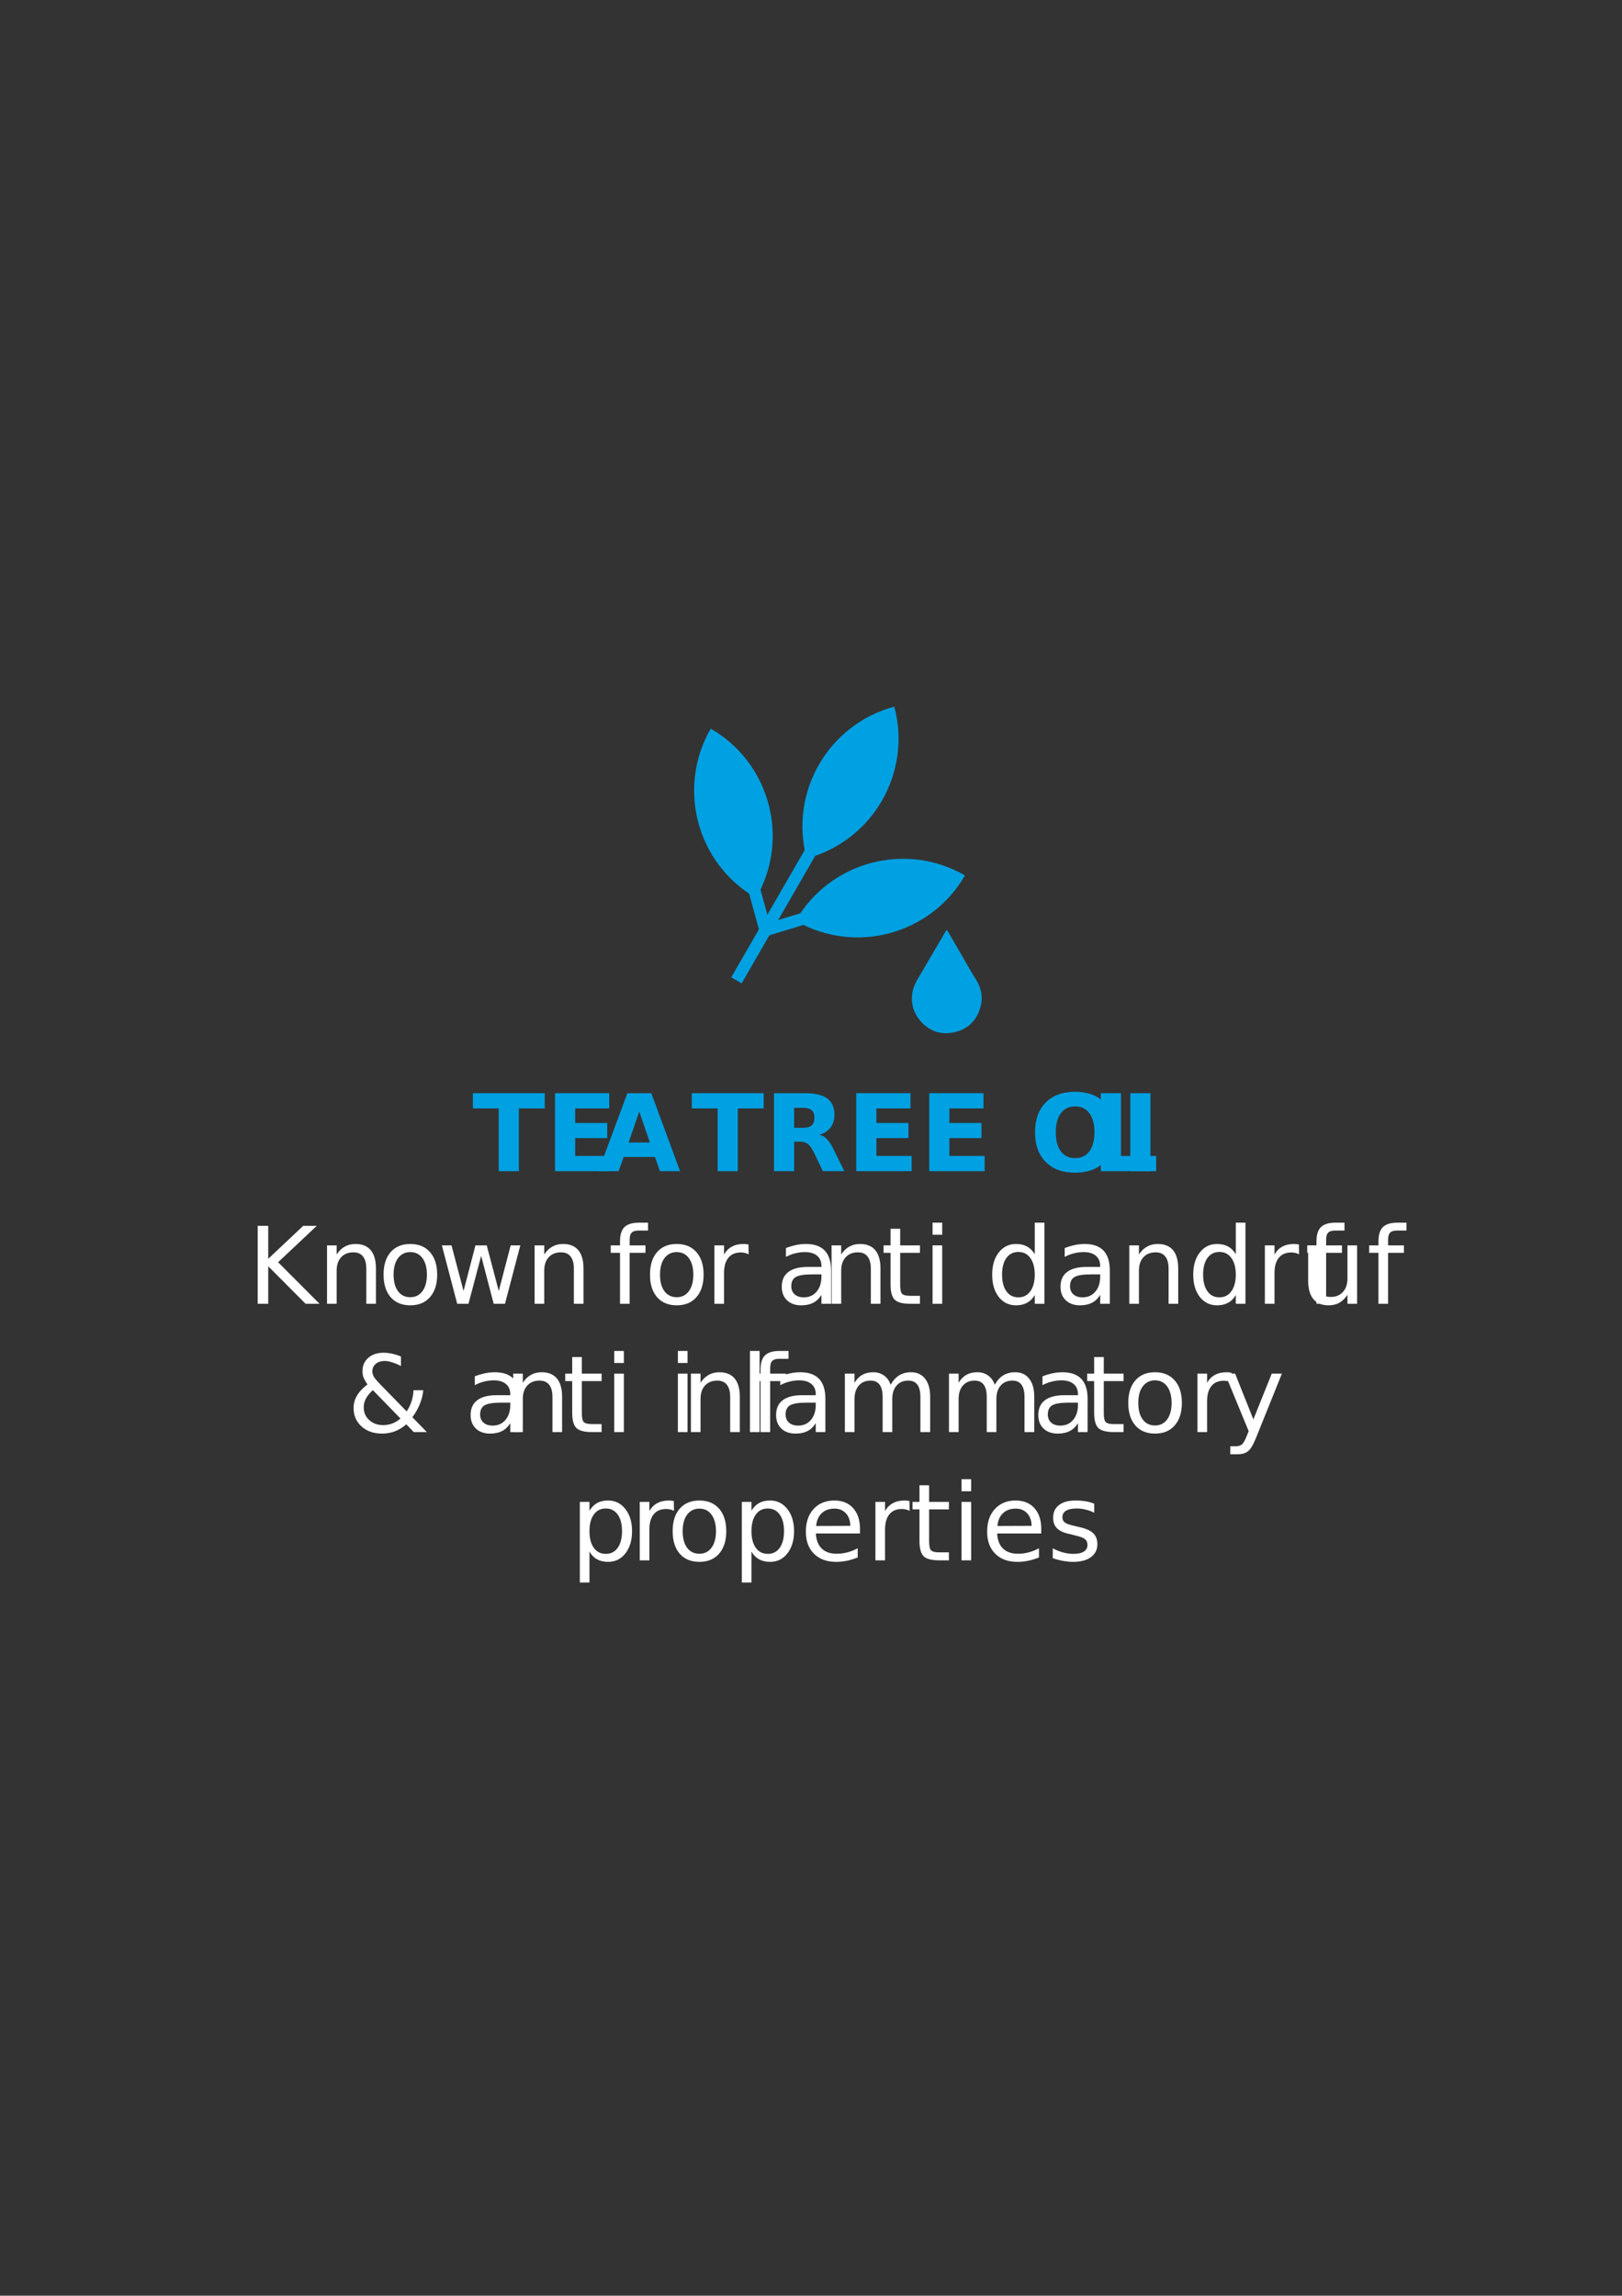 <?xml version="1.0" encoding="UTF-8"?>
<svg xmlns="http://www.w3.org/2000/svg" xmlns:xlink="http://www.w3.org/1999/xlink" width="200px" height="283px" viewBox="0 0 200 283" version="1.1">
<rect x="0" y="0" width="200" height="283" fill="#333333" stroke="none"/>
<defs>
<g>
<symbol overflow="visible" id="glyph0-0">
<path style="stroke:none;" d="M 0.656 2.328 L 0.656 -9.281 L 7.234 -9.281 L 7.234 2.328 Z M 1.391 1.594 L 6.516 1.594 L 6.516 -8.547 L 1.391 -8.547 Z M 1.391 1.594 "/>
</symbol>
<symbol overflow="visible" id="glyph0-1">
<path style="stroke:none;" d="M 0.062 -9.609 L 8.922 -9.609 L 8.922 -7.734 L 5.734 -7.734 L 5.734 0 L 3.25 0 L 3.25 -7.734 L 0.062 -7.734 Z M 0.062 -9.609 "/>
</symbol>
<symbol overflow="visible" id="glyph0-2">
<path style="stroke:none;" d="M 1.203 -9.609 L 7.891 -9.609 L 7.891 -7.734 L 3.688 -7.734 L 3.688 -5.938 L 7.641 -5.938 L 7.641 -4.078 L 3.688 -4.078 L 3.688 -1.875 L 8.031 -1.875 L 8.031 0 L 1.203 0 Z M 1.203 -9.609 "/>
</symbol>
<symbol overflow="visible" id="glyph0-3">
<path style="stroke:none;" d="M 7.031 -1.75 L 3.172 -1.75 L 2.547 0 L 0.062 0 L 3.625 -9.609 L 6.578 -9.609 L 10.125 0 L 7.641 0 Z M 3.781 -3.531 L 6.406 -3.531 L 5.094 -7.344 Z M 3.781 -3.531 "/>
</symbol>
<symbol overflow="visible" id="glyph0-4">
<path style="stroke:none;" d="M 4.734 -5.344 C 5.242 -5.344 5.613 -5.438 5.844 -5.625 C 6.07 -5.82 6.188 -6.145 6.188 -6.594 C 6.188 -7.02 6.07 -7.328 5.844 -7.516 C 5.613 -7.711 5.242 -7.812 4.734 -7.812 L 3.688 -7.812 L 3.688 -5.344 Z M 3.688 -3.641 L 3.688 0 L 1.203 0 L 1.203 -9.609 L 4.984 -9.609 C 6.254 -9.609 7.18 -9.395 7.766 -8.969 C 8.359 -8.539 8.656 -7.867 8.656 -6.953 C 8.656 -6.316 8.5 -5.797 8.188 -5.391 C 7.883 -4.984 7.426 -4.68 6.812 -4.484 C 7.145 -4.41 7.445 -4.238 7.719 -3.969 C 7.988 -3.695 8.258 -3.285 8.531 -2.734 L 9.875 0 L 7.234 0 L 6.078 -2.391 C 5.836 -2.867 5.594 -3.195 5.344 -3.375 C 5.102 -3.551 4.785 -3.641 4.391 -3.641 Z M 3.688 -3.641 "/>
</symbol>
<symbol overflow="visible" id="glyph0-5">
<path style="stroke:none;" d=""/>
</symbol>
<symbol overflow="visible" id="glyph0-6">
<path style="stroke:none;" d="M 5.594 -7.984 C 4.844 -7.984 4.258 -7.703 3.844 -7.141 C 3.426 -6.586 3.219 -5.805 3.219 -4.797 C 3.219 -3.785 3.426 -3 3.844 -2.438 C 4.258 -1.883 4.844 -1.609 5.594 -1.609 C 6.352 -1.609 6.941 -1.883 7.359 -2.438 C 7.773 -3 7.984 -3.785 7.984 -4.797 C 7.984 -5.805 7.773 -6.586 7.359 -7.141 C 6.941 -7.703 6.352 -7.984 5.594 -7.984 Z M 5.594 -9.781 C 7.133 -9.781 8.344 -9.336 9.219 -8.453 C 10.094 -7.566 10.531 -6.348 10.531 -4.797 C 10.531 -3.242 10.094 -2.023 9.219 -1.141 C 8.344 -0.254 7.133 0.188 5.594 0.188 C 4.051 0.188 2.844 -0.254 1.969 -1.141 C 1.094 -2.023 0.656 -3.242 0.656 -4.797 C 0.656 -6.348 1.094 -7.566 1.969 -8.453 C 2.844 -9.336 4.051 -9.781 5.594 -9.781 Z M 5.594 -9.781 "/>
</symbol>
<symbol overflow="visible" id="glyph0-7">
<path style="stroke:none;" d="M 1.203 -9.609 L 3.688 -9.609 L 3.688 0 L 1.203 0 Z M 1.203 -9.609 "/>
</symbol>
<symbol overflow="visible" id="glyph0-8">
<path style="stroke:none;" d="M 1.203 -9.609 L 3.688 -9.609 L 3.688 -1.875 L 8.031 -1.875 L 8.031 0 L 1.203 0 Z M 1.203 -9.609 "/>
</symbol>
<symbol overflow="visible" id="glyph1-0">
<path style="stroke:none;" d="M 0.656 2.328 L 0.656 -9.281 L 7.234 -9.281 L 7.234 2.328 Z M 1.391 1.594 L 6.516 1.594 L 6.516 -8.547 L 1.391 -8.547 Z M 1.391 1.594 "/>
</symbol>
<symbol overflow="visible" id="glyph1-1">
<path style="stroke:none;" d="M 1.297 -9.609 L 2.594 -9.609 L 2.594 -5.547 L 6.906 -9.609 L 8.578 -9.609 L 3.812 -5.125 L 8.922 0 L 7.203 0 L 2.594 -4.625 L 2.594 0 L 1.297 0 Z M 1.297 -9.609 "/>
</symbol>
<symbol overflow="visible" id="glyph1-2">
<path style="stroke:none;" d="M 7.234 -4.344 L 7.234 0 L 6.047 0 L 6.047 -4.312 C 6.047 -4.988 5.91 -5.492 5.641 -5.828 C 5.379 -6.172 4.984 -6.344 4.453 -6.344 C 3.816 -6.344 3.312 -6.141 2.938 -5.734 C 2.57 -5.328 2.391 -4.773 2.391 -4.078 L 2.391 0 L 1.203 0 L 1.203 -7.203 L 2.391 -7.203 L 2.391 -6.078 C 2.672 -6.516 3.004 -6.836 3.391 -7.047 C 3.773 -7.266 4.219 -7.375 4.719 -7.375 C 5.539 -7.375 6.164 -7.117 6.594 -6.609 C 7.02 -6.098 7.234 -5.344 7.234 -4.344 Z M 7.234 -4.344 "/>
</symbol>
<symbol overflow="visible" id="glyph1-3">
<path style="stroke:none;" d="M 4.031 -6.375 C 3.395 -6.375 2.891 -6.125 2.516 -5.625 C 2.148 -5.133 1.969 -4.457 1.969 -3.594 C 1.969 -2.727 2.148 -2.047 2.516 -1.547 C 2.891 -1.055 3.395 -0.812 4.031 -0.812 C 4.664 -0.812 5.164 -1.062 5.531 -1.562 C 5.895 -2.062 6.078 -2.738 6.078 -3.594 C 6.078 -4.445 5.895 -5.125 5.531 -5.625 C 5.164 -6.125 4.664 -6.375 4.031 -6.375 Z M 4.031 -7.375 C 5.062 -7.375 5.867 -7.039 6.453 -6.375 C 7.047 -5.707 7.344 -4.781 7.344 -3.594 C 7.344 -2.414 7.047 -1.488 6.453 -0.812 C 5.867 -0.145 5.062 0.188 4.031 0.188 C 3 0.188 2.191 -0.145 1.609 -0.812 C 1.023 -1.488 0.734 -2.414 0.734 -3.594 C 0.734 -4.781 1.023 -5.707 1.609 -6.375 C 2.191 -7.039 3 -7.375 4.031 -7.375 Z M 4.031 -7.375 "/>
</symbol>
<symbol overflow="visible" id="glyph1-4">
<path style="stroke:none;" d="M 0.547 -7.203 L 1.734 -7.203 L 3.219 -1.578 L 4.688 -7.203 L 6.078 -7.203 L 7.562 -1.578 L 9.031 -7.203 L 10.219 -7.203 L 8.328 0 L 6.938 0 L 5.391 -5.906 L 3.828 0 L 2.438 0 Z M 0.547 -7.203 "/>
</symbol>
<symbol overflow="visible" id="glyph1-5">
<path style="stroke:none;" d=""/>
</symbol>
<symbol overflow="visible" id="glyph1-6">
<path style="stroke:none;" d="M 4.891 -10 L 4.891 -9.031 L 3.75 -9.031 C 3.332 -9.031 3.039 -8.941 2.875 -8.766 C 2.707 -8.598 2.625 -8.289 2.625 -7.844 L 2.625 -7.203 L 4.578 -7.203 L 4.578 -6.281 L 2.625 -6.281 L 2.625 0 L 1.438 0 L 1.438 -6.281 L 0.297 -6.281 L 0.297 -7.203 L 1.438 -7.203 L 1.438 -7.703 C 1.438 -8.504 1.617 -9.086 1.984 -9.453 C 2.359 -9.816 2.953 -10 3.766 -10 Z M 4.891 -10 "/>
</symbol>
<symbol overflow="visible" id="glyph1-7">
<path style="stroke:none;" d="M 5.422 -6.094 C 5.285 -6.176 5.141 -6.234 4.984 -6.266 C 4.828 -6.305 4.656 -6.328 4.469 -6.328 C 3.789 -6.328 3.273 -6.109 2.922 -5.672 C 2.566 -5.234 2.391 -4.609 2.391 -3.797 L 2.391 0 L 1.203 0 L 1.203 -7.203 L 2.391 -7.203 L 2.391 -6.078 C 2.641 -6.516 2.961 -6.836 3.359 -7.047 C 3.754 -7.266 4.238 -7.375 4.812 -7.375 C 4.895 -7.375 4.984 -7.367 5.078 -7.359 C 5.18 -7.348 5.289 -7.332 5.406 -7.312 Z M 5.422 -6.094 "/>
</symbol>
<symbol overflow="visible" id="glyph1-8">
<path style="stroke:none;" d="M 4.516 -3.625 C 3.555 -3.625 2.891 -3.516 2.516 -3.297 C 2.148 -3.078 1.969 -2.703 1.969 -2.172 C 1.969 -1.754 2.102 -1.422 2.375 -1.172 C 2.656 -0.922 3.035 -0.797 3.516 -0.797 C 4.172 -0.797 4.695 -1.031 5.094 -1.5 C 5.488 -1.969 5.688 -2.586 5.688 -3.359 L 5.688 -3.625 Z M 6.875 -4.109 L 6.875 0 L 5.688 0 L 5.688 -1.094 C 5.414 -0.656 5.078 -0.332 4.672 -0.125 C 4.273 0.082 3.785 0.188 3.203 0.188 C 2.461 0.188 1.875 -0.02 1.438 -0.438 C 1.008 -0.852 0.797 -1.406 0.797 -2.094 C 0.797 -2.906 1.066 -3.516 1.609 -3.922 C 2.148 -4.336 2.957 -4.547 4.031 -4.547 L 5.688 -4.547 L 5.688 -4.656 C 5.688 -5.207 5.508 -5.629 5.156 -5.922 C 4.801 -6.223 4.297 -6.375 3.641 -6.375 C 3.234 -6.375 2.832 -6.32 2.438 -6.219 C 2.051 -6.125 1.676 -5.977 1.312 -5.781 L 1.312 -6.875 C 1.75 -7.039 2.172 -7.164 2.578 -7.25 C 2.984 -7.332 3.379 -7.375 3.766 -7.375 C 4.805 -7.375 5.582 -7.102 6.094 -6.562 C 6.613 -6.02 6.875 -5.203 6.875 -4.109 Z M 6.875 -4.109 "/>
</symbol>
<symbol overflow="visible" id="glyph1-9">
<path style="stroke:none;" d="M 2.406 -9.25 L 2.406 -7.203 L 4.844 -7.203 L 4.844 -6.281 L 2.406 -6.281 L 2.406 -2.375 C 2.406 -1.781 2.484 -1.398 2.641 -1.234 C 2.805 -1.066 3.141 -0.984 3.641 -0.984 L 4.844 -0.984 L 4.844 0 L 3.641 0 C 2.723 0 2.086 -0.164 1.734 -0.5 C 1.391 -0.844 1.219 -1.469 1.219 -2.375 L 1.219 -6.281 L 0.359 -6.281 L 0.359 -7.203 L 1.219 -7.203 L 1.219 -9.25 Z M 2.406 -9.25 "/>
</symbol>
<symbol overflow="visible" id="glyph1-10">
<path style="stroke:none;" d="M 1.234 -7.203 L 2.422 -7.203 L 2.422 0 L 1.234 0 Z M 1.234 -10 L 2.422 -10 L 2.422 -8.516 L 1.234 -8.516 Z M 1.234 -10 "/>
</symbol>
<symbol overflow="visible" id="glyph1-11">
<path style="stroke:none;" d="M 5.984 -6.109 L 5.984 -10 L 7.172 -10 L 7.172 0 L 5.984 0 L 5.984 -1.078 C 5.734 -0.648 5.414 -0.332 5.031 -0.125 C 4.656 0.082 4.203 0.188 3.672 0.188 C 2.797 0.188 2.086 -0.156 1.547 -0.844 C 1.004 -1.539 0.734 -2.457 0.734 -3.594 C 0.734 -4.727 1.004 -5.641 1.547 -6.328 C 2.086 -7.023 2.797 -7.375 3.672 -7.375 C 4.203 -7.375 4.656 -7.27 5.031 -7.062 C 5.414 -6.852 5.734 -6.535 5.984 -6.109 Z M 1.953 -3.594 C 1.953 -2.727 2.129 -2.047 2.484 -1.547 C 2.836 -1.047 3.332 -0.797 3.969 -0.797 C 4.594 -0.797 5.082 -1.047 5.438 -1.547 C 5.801 -2.047 5.984 -2.727 5.984 -3.594 C 5.984 -4.469 5.801 -5.148 5.438 -5.641 C 5.082 -6.141 4.594 -6.391 3.969 -6.391 C 3.332 -6.391 2.836 -6.141 2.484 -5.641 C 2.129 -5.148 1.953 -4.469 1.953 -3.594 Z M 1.953 -3.594 "/>
</symbol>
<symbol overflow="visible" id="glyph1-12">
<path style="stroke:none;" d="M 1.125 -2.844 L 1.125 -7.203 L 2.297 -7.203 L 2.297 -2.891 C 2.297 -2.203 2.426 -1.688 2.688 -1.344 C 2.957 -1.008 3.359 -0.844 3.891 -0.844 C 4.535 -0.844 5.039 -1.047 5.406 -1.453 C 5.781 -1.859 5.969 -2.414 5.969 -3.125 L 5.969 -7.203 L 7.156 -7.203 L 7.156 0 L 5.969 0 L 5.969 -1.109 C 5.676 -0.672 5.344 -0.344 4.969 -0.125 C 4.594 0.082 4.148 0.188 3.641 0.188 C 2.816 0.188 2.191 -0.066 1.766 -0.578 C 1.336 -1.098 1.125 -1.852 1.125 -2.844 Z M 4.094 -7.375 Z M 4.094 -7.375 "/>
</symbol>
<symbol overflow="visible" id="glyph1-13">
<path style="stroke:none;" d="M 3.203 -5.172 C 2.816 -4.816 2.531 -4.469 2.344 -4.125 C 2.164 -3.781 2.078 -3.422 2.078 -3.047 C 2.078 -2.422 2.301 -1.898 2.75 -1.484 C 3.207 -1.066 3.781 -0.859 4.469 -0.859 C 4.875 -0.859 5.254 -0.926 5.609 -1.062 C 5.961 -1.195 6.297 -1.398 6.609 -1.672 Z M 4.109 -5.891 L 7.375 -2.547 C 7.625 -2.922 7.82 -3.328 7.969 -3.766 C 8.113 -4.203 8.195 -4.664 8.219 -5.156 L 9.422 -5.156 C 9.367 -4.582 9.227 -4.02 9 -3.469 C 8.781 -2.914 8.473 -2.367 8.078 -1.828 L 9.859 0 L 8.25 0 L 7.328 -0.953 C 6.879 -0.566 6.41 -0.281 5.922 -0.094 C 5.43 0.094 4.906 0.188 4.344 0.188 C 3.312 0.188 2.469 -0.102 1.812 -0.688 C 1.156 -1.281 0.828 -2.039 0.828 -2.969 C 0.828 -3.508 0.969 -4.02 1.25 -4.5 C 1.539 -4.988 1.973 -5.445 2.547 -5.875 C 2.348 -6.145 2.191 -6.41 2.078 -6.672 C 1.973 -6.941 1.922 -7.207 1.922 -7.469 C 1.922 -8.164 2.156 -8.723 2.625 -9.141 C 3.102 -9.566 3.738 -9.781 4.531 -9.781 C 4.883 -9.781 5.238 -9.738 5.594 -9.656 C 5.945 -9.582 6.305 -9.469 6.672 -9.312 L 6.672 -8.141 C 6.297 -8.336 5.938 -8.488 5.594 -8.594 C 5.258 -8.707 4.945 -8.766 4.656 -8.766 C 4.207 -8.766 3.844 -8.645 3.562 -8.406 C 3.281 -8.164 3.141 -7.859 3.141 -7.484 C 3.141 -7.266 3.203 -7.039 3.328 -6.812 C 3.461 -6.594 3.723 -6.285 4.109 -5.891 Z M 4.109 -5.891 "/>
</symbol>
<symbol overflow="visible" id="glyph1-14">
<path style="stroke:none;" d="M 1.234 -10 L 2.422 -10 L 2.422 0 L 1.234 0 Z M 1.234 -10 "/>
</symbol>
<symbol overflow="visible" id="glyph1-15">
<path style="stroke:none;" d="M 6.844 -5.828 C 7.145 -6.359 7.5 -6.75 7.906 -7 C 8.32 -7.25 8.805 -7.375 9.359 -7.375 C 10.109 -7.375 10.688 -7.109 11.094 -6.578 C 11.508 -6.055 11.719 -5.312 11.719 -4.344 L 11.719 0 L 10.516 0 L 10.516 -4.312 C 10.516 -5 10.391 -5.508 10.141 -5.844 C 9.898 -6.176 9.531 -6.344 9.031 -6.344 C 8.414 -6.344 7.93 -6.141 7.578 -5.734 C 7.223 -5.328 7.047 -4.773 7.047 -4.078 L 7.047 0 L 5.859 0 L 5.859 -4.312 C 5.859 -5 5.734 -5.508 5.484 -5.844 C 5.242 -6.176 4.867 -6.344 4.359 -6.344 C 3.754 -6.344 3.273 -6.141 2.922 -5.734 C 2.566 -5.328 2.391 -4.773 2.391 -4.078 L 2.391 0 L 1.203 0 L 1.203 -7.203 L 2.391 -7.203 L 2.391 -6.078 C 2.66 -6.523 2.984 -6.852 3.359 -7.062 C 3.734 -7.27 4.18 -7.375 4.703 -7.375 C 5.223 -7.375 5.664 -7.238 6.031 -6.969 C 6.406 -6.707 6.676 -6.328 6.844 -5.828 Z M 6.844 -5.828 "/>
</symbol>
<symbol overflow="visible" id="glyph1-16">
<path style="stroke:none;" d="M 4.234 0.672 C 3.898 1.523 3.57 2.082 3.25 2.344 C 2.938 2.602 2.516 2.734 1.984 2.734 L 1.047 2.734 L 1.047 1.75 L 1.734 1.75 C 2.055 1.75 2.305 1.672 2.484 1.516 C 2.672 1.359 2.875 0.992 3.094 0.422 L 3.312 -0.109 L 0.391 -7.203 L 1.641 -7.203 L 3.891 -1.562 L 6.156 -7.203 L 7.406 -7.203 Z M 4.234 0.672 "/>
</symbol>
<symbol overflow="visible" id="glyph1-17">
<path style="stroke:none;" d="M 2.391 -1.078 L 2.391 2.734 L 1.203 2.734 L 1.203 -7.203 L 2.391 -7.203 L 2.391 -6.109 C 2.641 -6.535 2.953 -6.852 3.328 -7.062 C 3.703 -7.27 4.156 -7.375 4.688 -7.375 C 5.562 -7.375 6.27 -7.023 6.812 -6.328 C 7.363 -5.641 7.641 -4.727 7.641 -3.594 C 7.641 -2.457 7.363 -1.539 6.812 -0.844 C 6.27 -0.156 5.562 0.188 4.688 0.188 C 4.156 0.188 3.703 0.082 3.328 -0.125 C 2.953 -0.332 2.641 -0.648 2.391 -1.078 Z M 6.406 -3.594 C 6.406 -4.469 6.227 -5.148 5.875 -5.641 C 5.52 -6.141 5.031 -6.391 4.406 -6.391 C 3.77 -6.391 3.273 -6.141 2.922 -5.641 C 2.566 -5.148 2.391 -4.469 2.391 -3.594 C 2.391 -2.727 2.566 -2.047 2.922 -1.547 C 3.273 -1.047 3.77 -0.797 4.406 -0.797 C 5.031 -0.797 5.52 -1.047 5.875 -1.547 C 6.227 -2.047 6.406 -2.727 6.406 -3.594 Z M 6.406 -3.594 "/>
</symbol>
<symbol overflow="visible" id="glyph1-18">
<path style="stroke:none;" d="M 7.406 -3.891 L 7.406 -3.312 L 1.969 -3.312 C 2.008 -2.5 2.25 -1.879 2.688 -1.453 C 3.133 -1.023 3.75 -0.812 4.531 -0.812 C 4.988 -0.812 5.43 -0.867 5.859 -0.984 C 6.285 -1.098 6.707 -1.266 7.125 -1.484 L 7.125 -0.359 C 6.695 -0.18 6.258 -0.047 5.812 0.047 C 5.375 0.141 4.926 0.188 4.469 0.188 C 3.312 0.188 2.398 -0.145 1.734 -0.812 C 1.066 -1.477 0.734 -2.383 0.734 -3.531 C 0.734 -4.707 1.051 -5.641 1.688 -6.328 C 2.32 -7.023 3.176 -7.375 4.25 -7.375 C 5.227 -7.375 6 -7.062 6.562 -6.438 C 7.125 -5.812 7.406 -4.961 7.406 -3.891 Z M 6.219 -4.25 C 6.207 -4.895 6.023 -5.41 5.672 -5.797 C 5.316 -6.18 4.848 -6.375 4.266 -6.375 C 3.609 -6.375 3.082 -6.188 2.688 -5.812 C 2.289 -5.438 2.062 -4.91 2 -4.234 Z M 6.219 -4.25 "/>
</symbol>
<symbol overflow="visible" id="glyph1-19">
<path style="stroke:none;" d="M 5.828 -6.984 L 5.828 -5.875 C 5.492 -6.039 5.145 -6.164 4.781 -6.25 C 4.426 -6.344 4.055 -6.391 3.672 -6.391 C 3.086 -6.391 2.645 -6.297 2.344 -6.109 C 2.051 -5.93 1.906 -5.664 1.906 -5.312 C 1.906 -5.031 2.008 -4.812 2.219 -4.656 C 2.438 -4.5 2.863 -4.352 3.5 -4.219 L 3.891 -4.125 C 4.734 -3.945 5.332 -3.691 5.688 -3.359 C 6.039 -3.035 6.219 -2.578 6.219 -1.984 C 6.219 -1.316 5.953 -0.785 5.422 -0.391 C 4.891 -0.004 4.16 0.188 3.234 0.188 C 2.848 0.188 2.445 0.148 2.031 0.078 C 1.613 0.004 1.176 -0.109 0.719 -0.266 L 0.719 -1.484 C 1.156 -1.254 1.582 -1.082 2 -0.969 C 2.426 -0.852 2.848 -0.797 3.266 -0.797 C 3.828 -0.797 4.254 -0.891 4.547 -1.078 C 4.848 -1.273 5 -1.547 5 -1.891 C 5 -2.211 4.891 -2.457 4.672 -2.625 C 4.461 -2.801 3.988 -2.969 3.25 -3.125 L 2.844 -3.234 C 2.113 -3.379 1.582 -3.613 1.25 -3.938 C 0.926 -4.258 0.766 -4.695 0.766 -5.25 C 0.766 -5.926 1.004 -6.445 1.484 -6.812 C 1.961 -7.188 2.645 -7.375 3.531 -7.375 C 3.969 -7.375 4.379 -7.344 4.766 -7.281 C 5.148 -7.219 5.504 -7.117 5.828 -6.984 Z M 5.828 -6.984 "/>
</symbol>
</g>
</defs>
<g id="surface1">
<g style="fill:rgb(0%,63.137%,88.627%);fill-opacity:1;">
  <use xlink:href="#glyph0-1" x="58.246" y="144.375"/>
  <use xlink:href="#glyph0-2" x="67.234" y="144.375"/>
</g>
<g style="fill:rgb(0%,63.137%,88.627%);fill-opacity:1;">
  <use xlink:href="#glyph0-3" x="73.73" y="144.375"/>
</g>
<g style="fill:rgb(0%,63.137%,88.627%);fill-opacity:1;">
  <use xlink:href="#glyph0-1" x="85.242" y="144.375"/>
  <use xlink:href="#glyph0-4" x="94.231" y="144.375"/>
  <use xlink:href="#glyph0-2" x="104.377" y="144.375"/>
  <use xlink:href="#glyph0-2" x="113.378" y="144.375"/>
  <use xlink:href="#glyph0-5" x="122.379" y="144.375"/>
  <use xlink:href="#glyph0-6" x="126.967" y="144.375"/>
  <use xlink:href="#glyph0-7" x="138.169" y="144.375"/>
</g>
<g style="fill:rgb(0%,63.137%,88.627%);fill-opacity:1;">
  <use xlink:href="#glyph0-8" x="134.531" y="144.375"/>
</g>
<g style="fill:rgb(100%,100%,100%);fill-opacity:1;">
  <use xlink:href="#glyph1-1" x="30.48" y="160.726"/>
  <use xlink:href="#glyph1-2" x="39.121" y="160.726"/>
</g>
<g style="fill:rgb(100%,100%,100%);fill-opacity:1;">
  <use xlink:href="#glyph1-3" x="46.562" y="160.726"/>
</g>
<g style="fill:rgb(100%,100%,100%);fill-opacity:1;">
  <use xlink:href="#glyph1-4" x="53.938" y="160.726"/>
  <use xlink:href="#glyph1-2" x="64.715" y="160.726"/>
  <use xlink:href="#glyph1-5" x="73.066" y="160.726"/>
</g>
<g style="fill:rgb(100%,100%,100%);fill-opacity:1;">
  <use xlink:href="#glyph1-6" x="75.012" y="160.726"/>
</g>
<g style="fill:rgb(100%,100%,100%);fill-opacity:1;">
  <use xlink:href="#glyph1-3" x="79.414" y="160.726"/>
</g>
<g style="fill:rgb(100%,100%,100%);fill-opacity:1;">
  <use xlink:href="#glyph1-7" x="86.887" y="160.726"/>
</g>
<g style="fill:rgb(100%,100%,100%);fill-opacity:1;">
  <use xlink:href="#glyph1-5" x="91.41" y="160.726"/>
  <use xlink:href="#glyph1-8" x="95.599" y="160.726"/>
</g>
<g style="fill:rgb(100%,100%,100%);fill-opacity:1;">
  <use xlink:href="#glyph1-2" x="101.332" y="160.726"/>
</g>
<g style="fill:rgb(100%,100%,100%);fill-opacity:1;">
  <use xlink:href="#glyph1-9" x="108.59" y="160.726"/>
  <use xlink:href="#glyph1-10" x="113.756" y="160.726"/>
  <use xlink:href="#glyph1-5" x="117.417" y="160.726"/>
  <use xlink:href="#glyph1-11" x="121.606" y="160.726"/>
  <use xlink:href="#glyph1-8" x="129.97" y="160.726"/>
  <use xlink:href="#glyph1-2" x="138.045" y="160.726"/>
  <use xlink:href="#glyph1-11" x="146.396" y="160.726"/>
  <use xlink:href="#glyph1-7" x="154.761" y="160.726"/>
  <use xlink:href="#glyph1-12" x="160.178" y="160.726"/>
  <use xlink:href="#glyph1-6" x="168.53" y="160.726"/>
</g>
<g style="fill:rgb(100%,100%,100%);fill-opacity:1;">
  <use xlink:href="#glyph1-6" x="160.891" y="160.726"/>
</g>
<g style="fill:rgb(100%,100%,100%);fill-opacity:1;">
  <use xlink:href="#glyph1-13" x="42.77" y="176.539"/>
  <use xlink:href="#glyph1-5" x="53.045" y="176.539"/>
  <use xlink:href="#glyph1-8" x="57.233" y="176.539"/>
</g>
<g style="fill:rgb(100%,100%,100%);fill-opacity:1;">
  <use xlink:href="#glyph1-2" x="62.074" y="176.539"/>
</g>
<g style="fill:rgb(100%,100%,100%);fill-opacity:1;">
  <use xlink:href="#glyph1-9" x="69.336" y="176.539"/>
  <use xlink:href="#glyph1-10" x="74.503" y="176.539"/>
  <use xlink:href="#glyph1-5" x="78.164" y="176.539"/>
  <use xlink:href="#glyph1-10" x="82.352" y="176.539"/>
</g>
<g style="fill:rgb(100%,100%,100%);fill-opacity:1;">
  <use xlink:href="#glyph1-2" x="83.988" y="176.539"/>
  <use xlink:href="#glyph1-6" x="92.34" y="176.539"/>
</g>
<g style="fill:rgb(100%,100%,100%);fill-opacity:1;">
  <use xlink:href="#glyph1-14" x="91.238" y="176.539"/>
  <use xlink:href="#glyph1-8" x="94.899" y="176.539"/>
  <use xlink:href="#glyph1-15" x="102.974" y="176.539"/>
  <use xlink:href="#glyph1-15" x="115.81" y="176.539"/>
</g>
<g style="fill:rgb(100%,100%,100%);fill-opacity:1;">
  <use xlink:href="#glyph1-8" x="127.23" y="176.539"/>
</g>
<g style="fill:rgb(100%,100%,100%);fill-opacity:1;">
  <use xlink:href="#glyph1-9" x="133.695" y="176.539"/>
</g>
<g style="fill:rgb(100%,100%,100%);fill-opacity:1;">
  <use xlink:href="#glyph1-3" x="138.387" y="176.539"/>
  <use xlink:href="#glyph1-7" x="146.449" y="176.539"/>
</g>
<g style="fill:rgb(100%,100%,100%);fill-opacity:1;">
  <use xlink:href="#glyph1-16" x="150.656" y="176.539"/>
</g>
<g style="fill:rgb(100%,100%,100%);fill-opacity:1;">
  <use xlink:href="#glyph1-17" x="70.293" y="192.351"/>
</g>
<g style="fill:rgb(100%,100%,100%);fill-opacity:1;">
  <use xlink:href="#glyph1-7" x="77.68" y="192.351"/>
</g>
<g style="fill:rgb(100%,100%,100%);fill-opacity:1;">
  <use xlink:href="#glyph1-3" x="82.207" y="192.351"/>
  <use xlink:href="#glyph1-17" x="90.269" y="192.351"/>
  <use xlink:href="#glyph1-18" x="98.633" y="192.351"/>
  <use xlink:href="#glyph1-7" x="106.74" y="192.351"/>
  <use xlink:href="#glyph1-9" x="112.158" y="192.351"/>
  <use xlink:href="#glyph1-10" x="117.324" y="192.351"/>
  <use xlink:href="#glyph1-18" x="120.985" y="192.351"/>
  <use xlink:href="#glyph1-19" x="129.092" y="192.351"/>
</g>
<path style=" stroke:none;fill-rule:nonzero;fill:rgb(0%,63.137%,88.627%);fill-opacity:1;" d="M 93.23 110.695 C 97.449 103.387 94.945 94.043 87.637 89.824 C 83.418 97.129 85.918 106.477 93.23 110.695 Z M 93.23 110.695 "/>
<path style=" stroke:none;fill-rule:nonzero;fill:rgb(0%,63.137%,88.627%);fill-opacity:1;" d="M 98.109 113.512 C 102.328 106.203 111.676 103.699 118.984 107.918 C 114.762 115.223 105.414 117.73 98.109 113.512 Z M 98.109 113.512 "/>
<path style=" stroke:none;fill-rule:nonzero;fill:rgb(0%,63.137%,88.627%);fill-opacity:1;" d="M 99.465 105.828 C 97.281 97.676 102.121 89.301 110.27 87.113 C 112.453 95.262 107.617 103.641 99.465 105.828 Z M 99.465 105.828 "/>
<path style="fill:none;stroke-width:4.41;stroke-linecap:butt;stroke-linejoin:miter;stroke:rgb(0%,63.137%,88.627%);stroke-opacity:1;stroke-miterlimit:10;" d="M 315.94 280.298 L 270.259 359.423 " transform="matrix(0.336,0,0,0.336,0,0.085)"/>
<path style="fill:none;stroke-width:4.41;stroke-linecap:butt;stroke-linejoin:miter;stroke:rgb(0%,63.137%,88.627%);stroke-opacity:1;stroke-miterlimit:10;" d="M 269.155 298.181 L 280.874 341.029 L 325.334 327.506 " transform="matrix(0.336,0,0,0.336,0,0.085)"/>
<path style=" stroke:none;fill-rule:nonzero;fill:rgb(0%,63.137%,88.627%);fill-opacity:1;" d="M 116.727 114.617 C 116.785 114.695 116.832 114.746 116.867 114.805 C 117.383 115.691 117.898 116.578 118.41 117.461 C 119.047 118.555 119.656 119.66 120.328 120.727 C 121 121.797 121.23 122.934 120.895 124.141 C 120.414 125.875 119.258 126.965 117.484 127.289 C 115.77 127.598 114.359 126.984 113.297 125.613 C 112.234 124.242 112.16 122.406 113.066 120.848 C 114.117 119.039 115.176 117.238 116.234 115.438 C 116.391 115.172 116.547 114.906 116.723 114.613 Z M 116.727 114.617 "/>
</g>
</svg>
